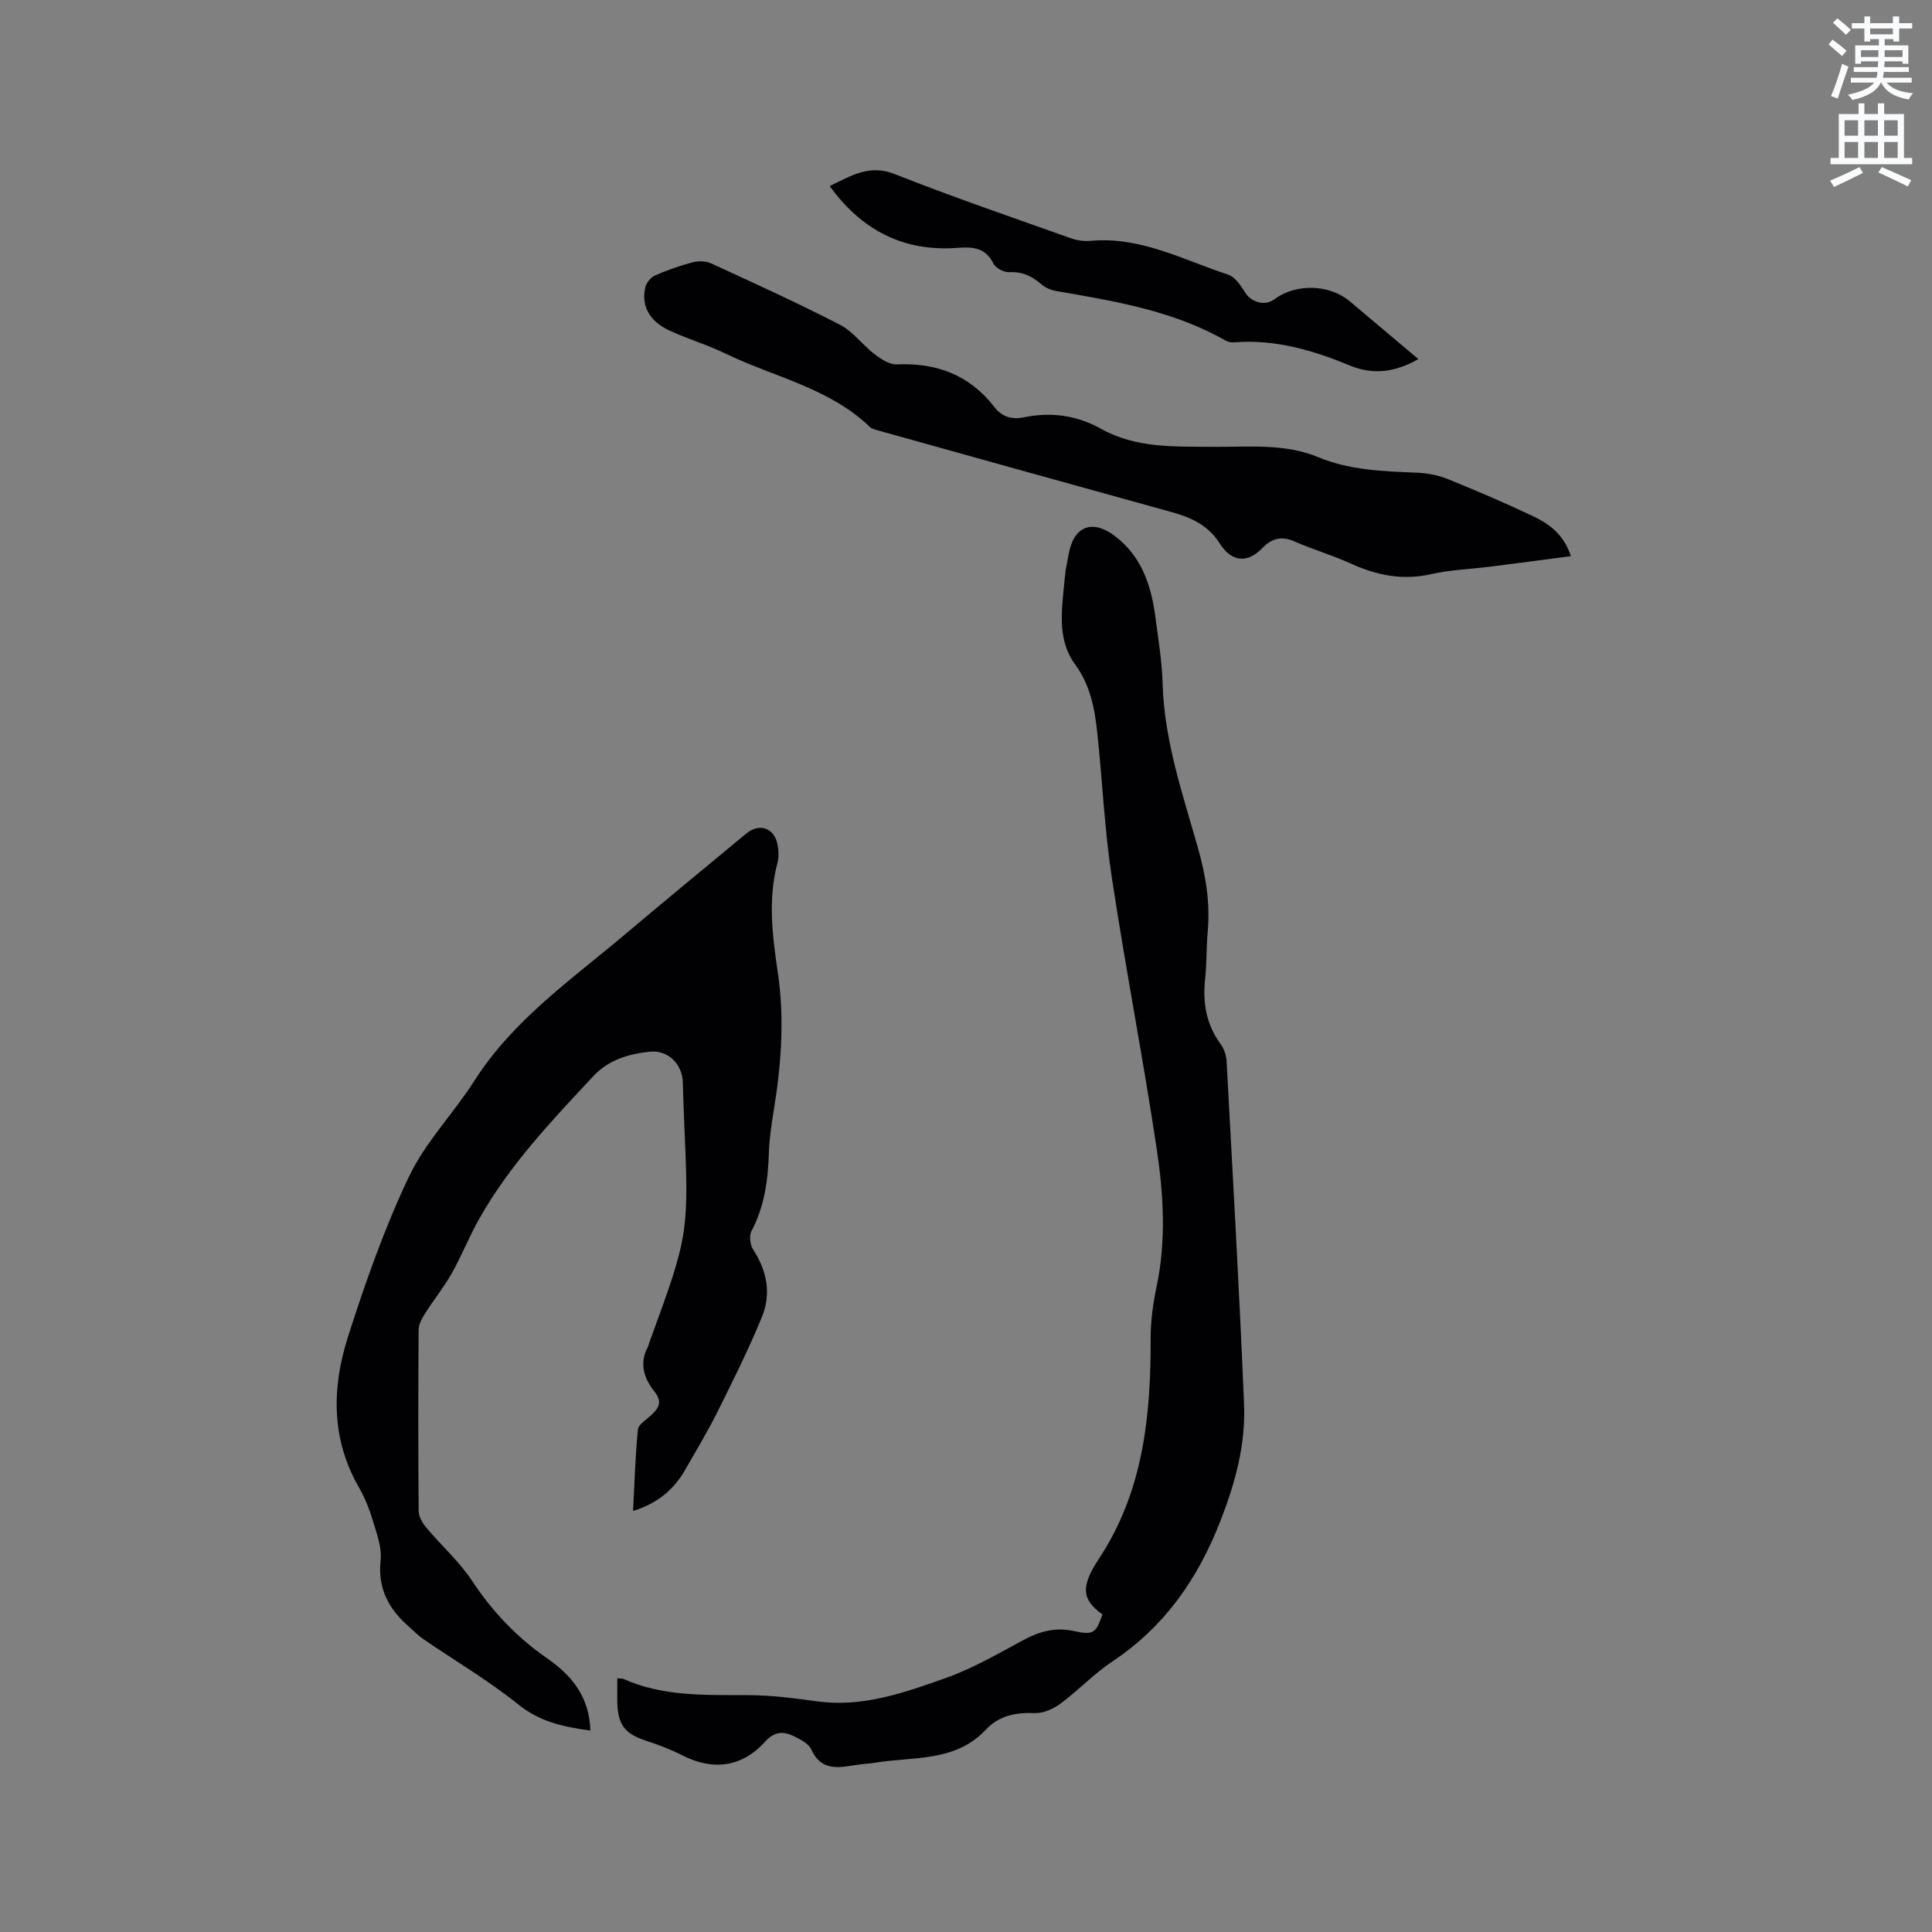 <svg enable-background="new 0 0 400 400" viewBox="0 0 400 400" xmlns="http://www.w3.org/2000/svg"><rect x="0" y="0" width="400" height="400" fill="#808080" stroke="none"/><path d="m378.6 9.2.8-1c.9.7 1.9 1.4 2.9 2.3l-.9 1.1c-1.1-.9-2-1.7-2.8-2.4zm.5 10.7c.9-2.1 1.6-4.3 2.3-6.7.4.2.8.4 1.3.6-.7 2.1-1.5 4.3-2.2 6.6zm.4-15.2.9-.9c1 .8 2 1.6 2.8 2.4l-1 1c-1-.9-1.9-1.8-2.7-2.5zm12.5-1.3h1.2v1.4h2.7v1.1h-2.7v2.7h-1.2v-.5h-1.8v1.3h4.9v3.8h-1.2v-.5h-3.7c0 .4-.1.9-.1 1.2h5.1v1h-5.2c0 .5-.1.9-.2 1.2h6v1h-5.2c1.1 1.3 2.9 2 5.5 2.2-.4.4-.7.8-.9 1.3-2.9-.5-4.8-1.6-5.7-3.5h-.1c-.8 1.7-2.7 2.9-5.9 3.6-.2-.4-.6-.8-.9-1.1 2.8-.6 4.6-1.4 5.4-2.5h-4.8v-1h5.3c.1-.3.2-.7.2-1.2h-4.9v-1h5c0-.4 0-.8.1-1.2h-3.6v.5h-1.2v-3.8h4.9v-1.3h-1.8v.5h-1.2v-2.7h-2.6v-1.1h2.6v-1.4h1.2v1.4h4.7v-1.4zm-6.7 8.4h3.6c0-.4 0-.9 0-1.4h-3.6zm1.9-4.7h4.7v-1.2h-4.7zm6.7 3.3h-3.7v1.4h3.7z" fill="#fafbfc"/><path d="m384.7 21.4h1.3v2.2h2.8v-2.2h1.3v2.2h4.1v9.1h1.7v1.3h-16.9v-1.3h1.7v-9.1h4.1v-2.2zm.3 13.2.7 1.2c-1.8.9-3.8 1.9-6 2.9-.2-.4-.5-.8-.8-1.3 2.4-1 4.4-2 6.1-2.8zm-3.1-6.5h2.8v-3.2h-2.8zm0 4.6h2.8v-3.3h-2.8zm4.1-4.6h2.8v-3.2h-2.8zm0 4.6h2.8v-3.3h-2.8zm3.6 1.9c2.1.9 4.1 1.8 6.1 2.7l-.7 1.3c-2.2-1.1-4.2-2-6.1-2.9zm3.3-9.7h-2.8v3.2h2.8zm-2.8 7.8h2.8v-3.3h-2.8z" fill="#fafbfc"/><g fill="#010104"><path d="m122.23 358.29c-5.67-.75-10.52-1.85-14.95-5.42-6.17-4.96-13.06-9.01-19.61-13.49-1.04-.71-1.93-1.65-2.89-2.49-4.2-3.65-6.62-7.88-5.98-13.84.3-2.75-.87-5.73-1.7-8.51-.69-2.32-1.65-4.61-2.85-6.71-5.74-10.03-5.54-20.63-2.2-31.07 3.6-11.26 7.55-22.5 12.62-33.15 3.4-7.15 9.25-13.1 13.56-19.87 8-12.55 20.01-20.87 31.07-30.2 8.34-7.05 16.78-13.97 25.18-20.94 2.82-2.34 5.99-1.15 6.55 2.53.17 1.13.24 2.38-.05 3.47-2.06 7.69-1.03 15.32.09 23 1.39 9.53.65 19.03-.9 28.49-.46 2.82-.89 5.67-.98 8.52-.18 5.66-.88 11.13-3.6 16.26-.52.98-.29 2.89.36 3.87 2.88 4.42 3.75 9.17 1.79 13.94-2.71 6.61-5.91 13.04-9.1 19.44-2.07 4.16-4.48 8.16-6.79 12.2-2.35 4.11-5.75 6.95-10.78 8.51.3-5.8.46-11.35 1-16.86.1-1.05 1.69-1.99 2.67-2.9 1.63-1.51 2.52-2.76.7-5.04-2.08-2.6-3.14-5.76-1.32-9.13.15-.28.19-.61.3-.9 8.25-22.55 8.25-22.55 7.2-46.58-.11-2.44-.18-4.87-.25-7.31-.11-3.85-3.09-6.81-6.96-6.36-4.31.5-8.36 1.62-11.6 5.09-8.62 9.22-17.31 18.38-23.57 29.46-2.08 3.68-3.64 7.65-5.71 11.33-1.64 2.9-3.76 5.52-5.55 8.35-.63 1-1.3 2.21-1.31 3.34-.09 12.51-.1 25.02.01 37.53.01 1.16.79 2.49 1.59 3.44 3.11 3.72 6.83 7.01 9.48 11.02 4.22 6.4 9.34 11.75 15.6 16.08 5.07 3.54 8.68 7.94 8.88 14.9z"/><path d="m127.81 347.48c.79.06 1.02.02 1.2.1 8.3 3.72 17.1 3.34 25.9 3.38 4.74.02 9.5.63 14.21 1.28 9.41 1.31 18.06-1.77 26.59-4.79 5.64-1.99 10.92-5.06 16.22-7.92 3.33-1.8 6.64-2.66 10.35-1.85 4.03.88 4.6.54 5.97-3.43-4.25-3.05-4.59-5.68-.74-11.51 9.2-13.92 10.76-29.54 10.72-45.61-.01-3.57.48-7.2 1.22-10.69 2.01-9.51 1.46-19.07.05-28.48-2.83-18.85-6.48-37.57-9.33-56.42-1.49-9.83-1.92-19.82-2.98-29.73-.54-5.04-1.4-9.88-4.61-14.27-3.98-5.45-2.63-11.98-2.1-18.2.13-1.58.52-3.13.8-4.7 1.02-5.64 4.82-7.17 9.38-3.78 5.73 4.25 7.72 10.41 8.58 17.09.59 4.52 1.34 9.05 1.47 13.59.33 11.72 4.08 22.67 7.24 33.75 1.65 5.78 2.64 11.51 2.1 17.52-.3 3.27-.19 6.58-.54 9.84-.53 4.92.21 9.42 3.19 13.5.71.97 1.19 2.3 1.25 3.5 1.28 23.71 2.64 47.42 3.62 71.14.34 8.31-1.82 16.2-4.88 24.07-4.68 12.01-11.53 21.88-22.32 29.08-3.86 2.57-7.11 6.04-10.86 8.81-1.47 1.09-3.56 2.01-5.32 1.93-3.93-.17-7.4.55-10.09 3.43-6.3 6.74-14.89 5.54-22.78 6.82-1.36.22-2.74.27-4.1.49-3.66.58-7.23 1.3-9.26-3.23-.53-1.18-2.15-2.01-3.45-2.66-2.2-1.1-4.09-1.18-6.12 1.08-4.79 5.32-10.86 6.04-17.17 2.79-2.34-1.2-4.84-2.14-7.34-2.96-4.51-1.47-5.95-3.24-6.08-8.05-.03-1.57.01-3.15.01-4.91z"/><path d="m325.23 115.15c-5.77.75-11.2 1.48-16.63 2.16-4.1.52-8.28.65-12.29 1.56-5.88 1.33-11.22.27-16.56-2.16-3.85-1.75-7.94-2.94-11.82-4.64-2.66-1.16-4.66-.58-6.54 1.37-3.18 3.29-6.43 2.93-8.9-.99-2.31-3.65-5.85-5.31-9.85-6.41-20.2-5.57-40.37-11.21-60.55-16.84-.71-.2-1.54-.36-2.03-.84-8.41-8.07-19.79-10.28-29.81-15.14-3.8-1.84-7.9-3.04-11.73-4.83-4.11-1.92-5.8-5.12-4.91-8.93.22-.93 1.12-2.03 1.99-2.42 2.51-1.11 5.13-2.03 7.78-2.73 1.2-.31 2.75-.29 3.85.22 8.94 4.11 17.91 8.19 26.66 12.7 2.72 1.4 4.69 4.2 7.19 6.11 1.32 1.01 3.08 2.16 4.58 2.1 8.25-.36 15.07 2.19 20.2 8.81 1.57 2.03 3.56 2.68 6.13 2.15 5.57-1.14 10.93-.44 15.93 2.36 7.28 4.08 15.28 3.68 23.2 3.75 7.3.07 14.82-.75 21.69 2.1 6.69 2.78 13.53 2.96 20.49 3.25 2.17.09 4.43.51 6.43 1.32 5.98 2.42 11.92 4.96 17.75 7.73 3.36 1.61 6.36 3.85 7.75 8.24z"/><path d="m293.65 74.34c-4.76 2.76-9.41 3.29-14.03 1.39-7.73-3.19-15.56-5.52-24.04-4.86-.6.05-1.31-.06-1.82-.35-10.9-6.22-23.03-8.18-35.13-10.28-1.08-.19-2.25-.69-3.07-1.41-1.92-1.69-3.93-2.61-6.59-2.48-1.09.05-2.8-.81-3.26-1.73-1.68-3.39-4.23-3.54-7.56-3.3-11.01.8-19.68-3.56-26.37-12.8 4.49-2.13 8.18-4.57 13.45-2.48 12.08 4.77 24.38 8.98 36.63 13.34 1.25.44 2.71.59 4.03.48 10.27-.93 19.11 3.97 28.39 7 1.43.47 2.61 2.26 3.51 3.7 1.31 2.08 4.13 2.87 6.12 1.37 4.37-3.28 11.36-3.08 15.52.43 4.67 3.93 9.35 7.87 14.22 11.98z"/></g></svg>